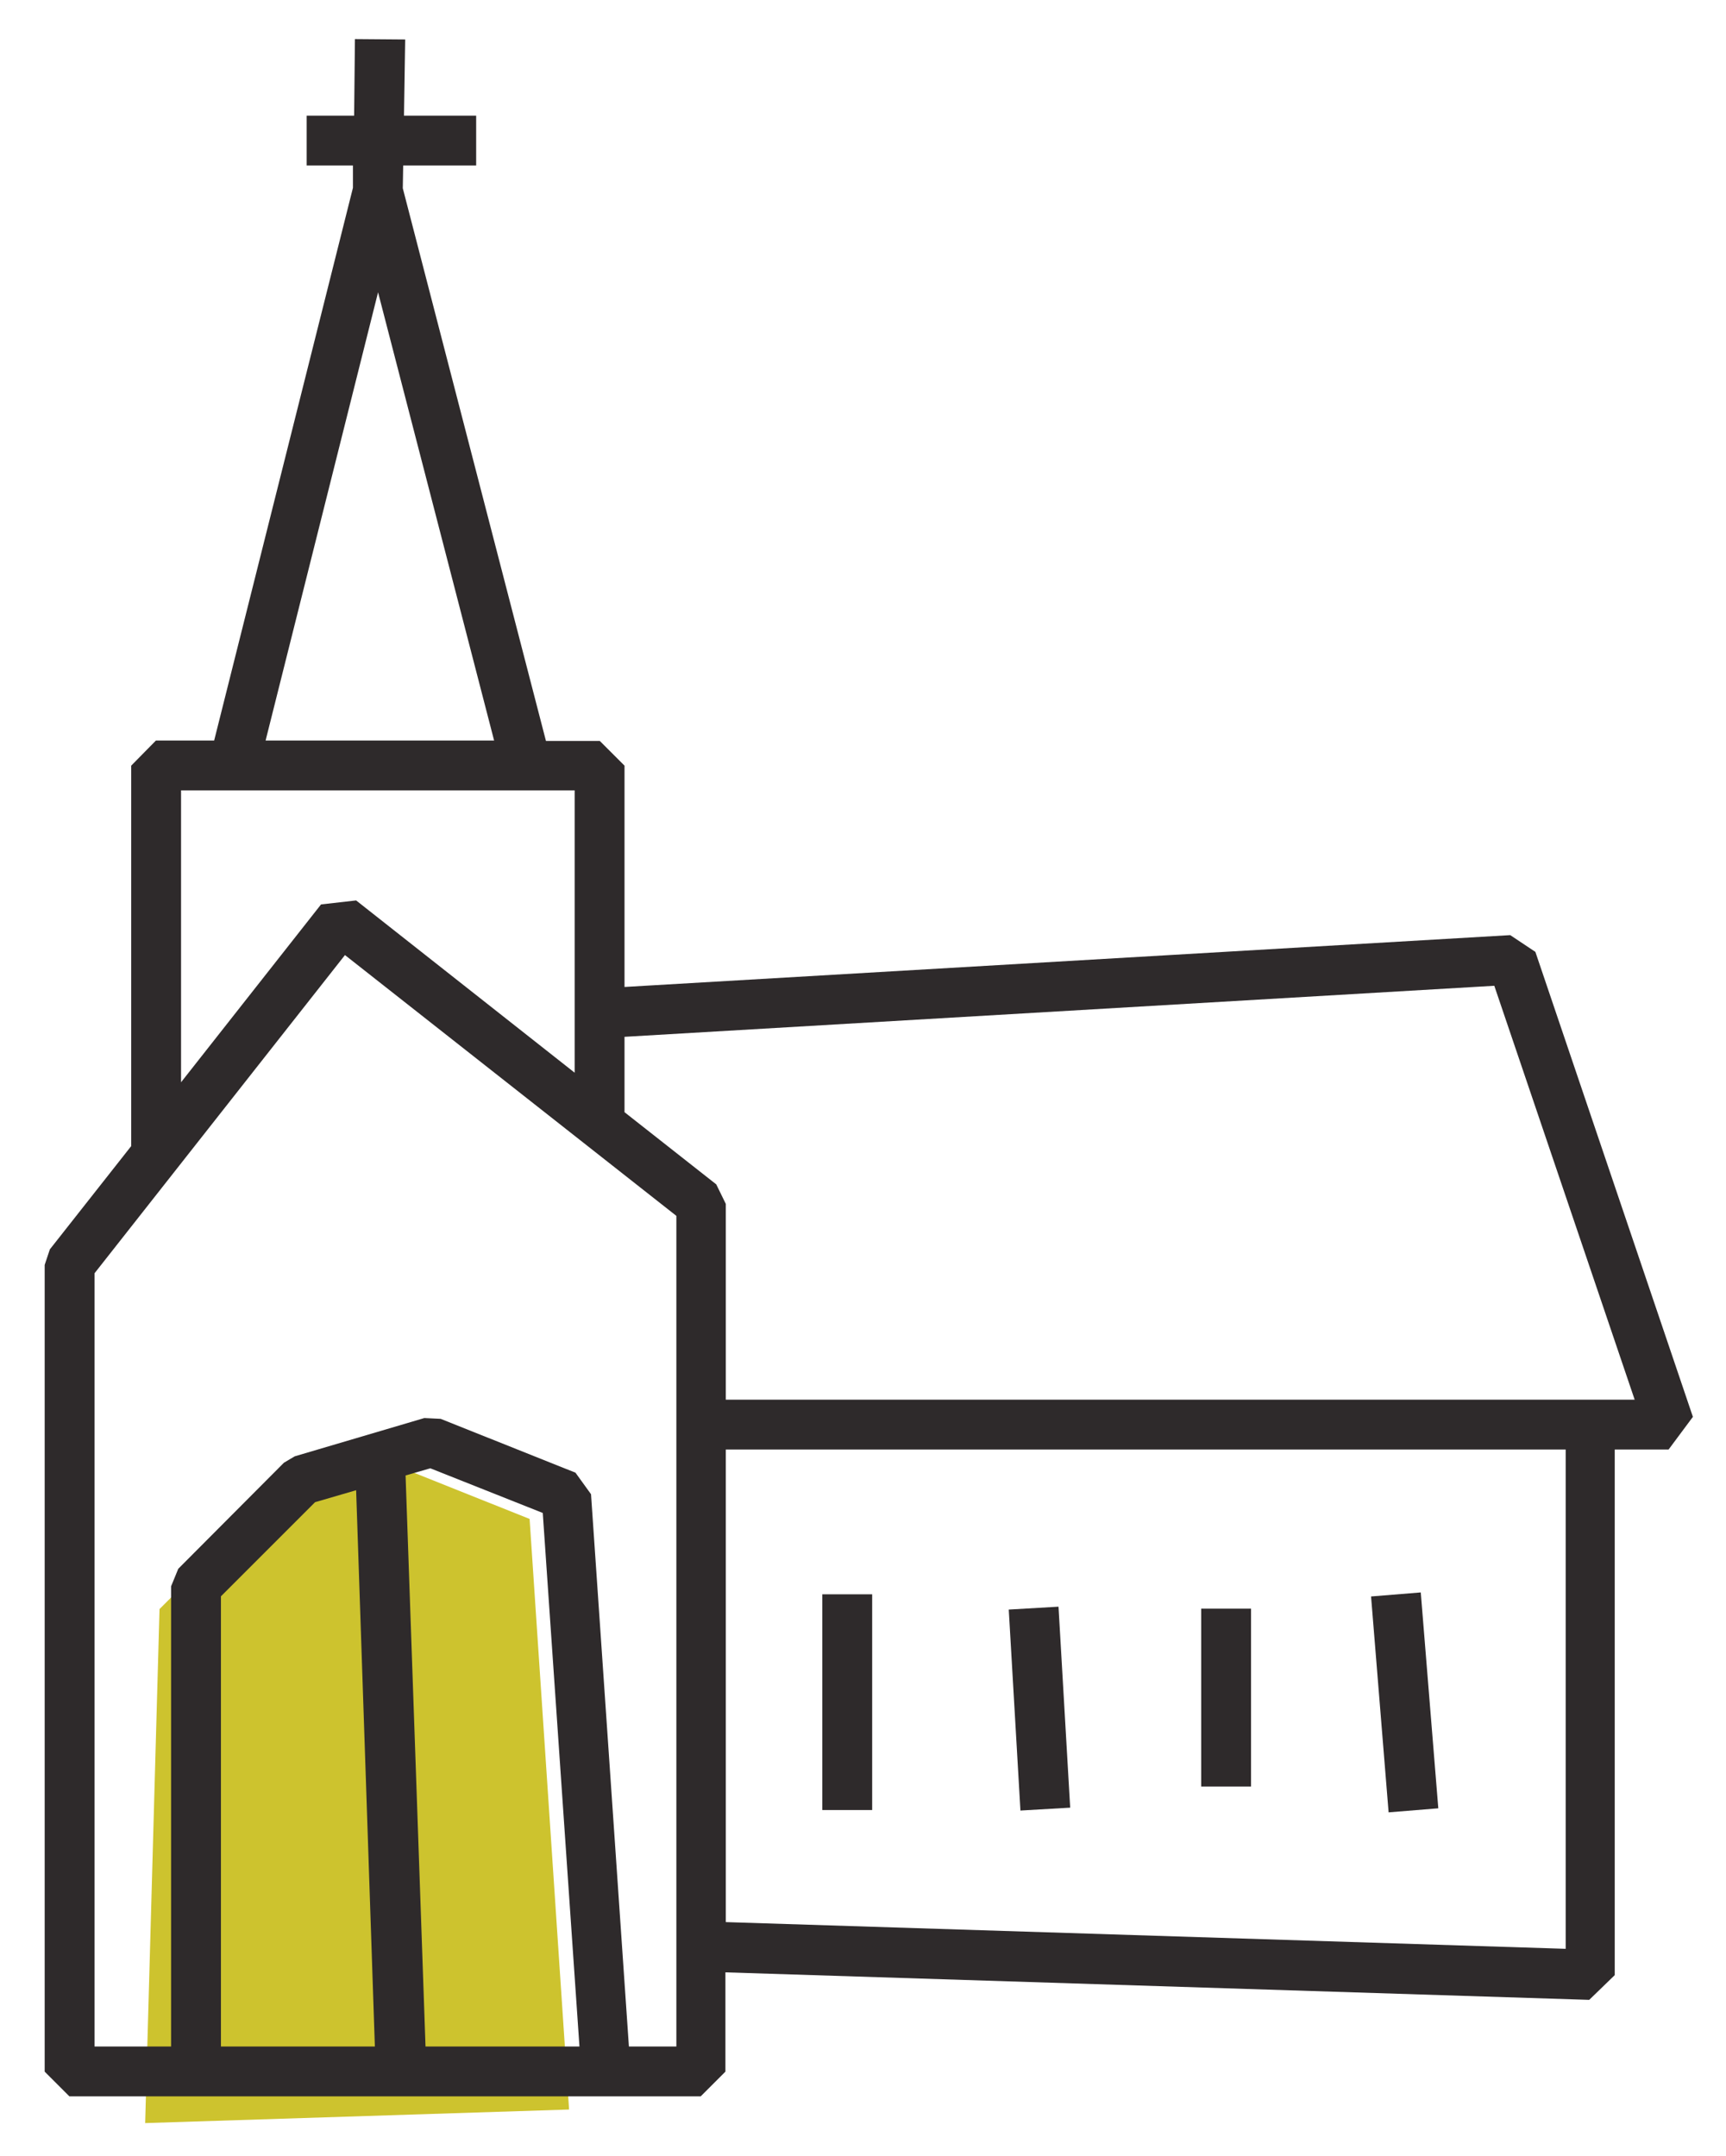 <?xml version="1.0" encoding="utf-8"?>
<!-- Generator: Adobe Illustrator 27.9.4, SVG Export Plug-In . SVG Version: 9.03 Build 54784)  -->
<svg version="1.1" id="Layer_1" xmlns="http://www.w3.org/2000/svg" xmlns:xlink="http://www.w3.org/1999/xlink" x="0px" y="0px"
	 viewBox="0 0 43.28 54.07" style="enable-background:new 0 0 43.28 54.07;" xml:space="preserve">
<style type="text/css">
	.st0{fill:#CDC32E;}
	.st1{fill:#2E2A2B;}
</style>
<g>
	<g>
		<g>
			<polygon class="st0" points="14.27,52.9 13.28,38.09 9.9,36.74 6.65,37.7 4,40.35 3.64,53.24 			"/>
		</g>
	</g>
	<path class="st1" d="M42.45,35.53L38.5,23.87l-0.63-0.42l-22.21,1.3V19.2l-0.62-0.62h-1.35L10.1,4.72l0.01-0.57h1.83V2.9h-1.81
		l0.03-1.91L8.9,0.98L8.88,2.9H7.69v1.25h1.16L8.85,4.71L5.37,18.57H3.91L3.29,19.2v9.54l-2.04,2.59l-0.13,0.39v20.23l0.62,0.62
		h15.83l0.62-0.62v-2.49l21.66,0.69l0.64-0.62V36.35h1.35L42.45,35.53z M9.48,7.33l2.91,11.24H6.66L9.48,7.33z M4.54,19.82h9.87
		v7.08l-5.48-4.32l-0.88,0.1l-3.51,4.46V19.82z M8.93,37.37L9.4,51.32H5.54V40.03l2.36-2.36L8.93,37.37z M10.17,37l0.62-0.18
		l2.82,1.12l0.92,13.38h-3.86L10.17,37z M16.95,51.32h-1.18l-0.95-13.85l-0.39-0.54l-3.38-1.35l-0.41-0.02l-3.25,0.96l-0.27,0.16
		l-2.65,2.66l-0.18,0.44v11.54H2.37V31.93l6.28-7.98l8.31,6.54V51.32z M39.26,48.87L18.2,48.2V36.35h21.06V48.87z M18.2,35.1v-4.91
		l-0.24-0.49l-2.3-1.81V26l21.81-1.28l3.52,10.38H18.2z"/>
	<g>
		<g>
			<rect x="20.62" y="39.98" class="st1" width="1.25" height="5.41"/>
		</g>
	</g>
	<g>
		<g>
			
				<rect x="25.44" y="40.34" transform="matrix(0.998 -0.058 0.058 0.998 -2.434 1.579)" class="st1" width="1.25" height="5.05"/>
		</g>
	</g>
	<g>
		<g>
			<rect x="30.12" y="40.34" class="st1" width="1.25" height="4.46"/>
		</g>
	</g>
	<g>
		<g>
			
				<rect x="34.58" y="39.97" transform="matrix(0.997 -0.081 0.081 0.997 -3.334 2.985)" class="st1" width="1.25" height="5.43"/>
		</g>
	</g>
</g>
</svg>
